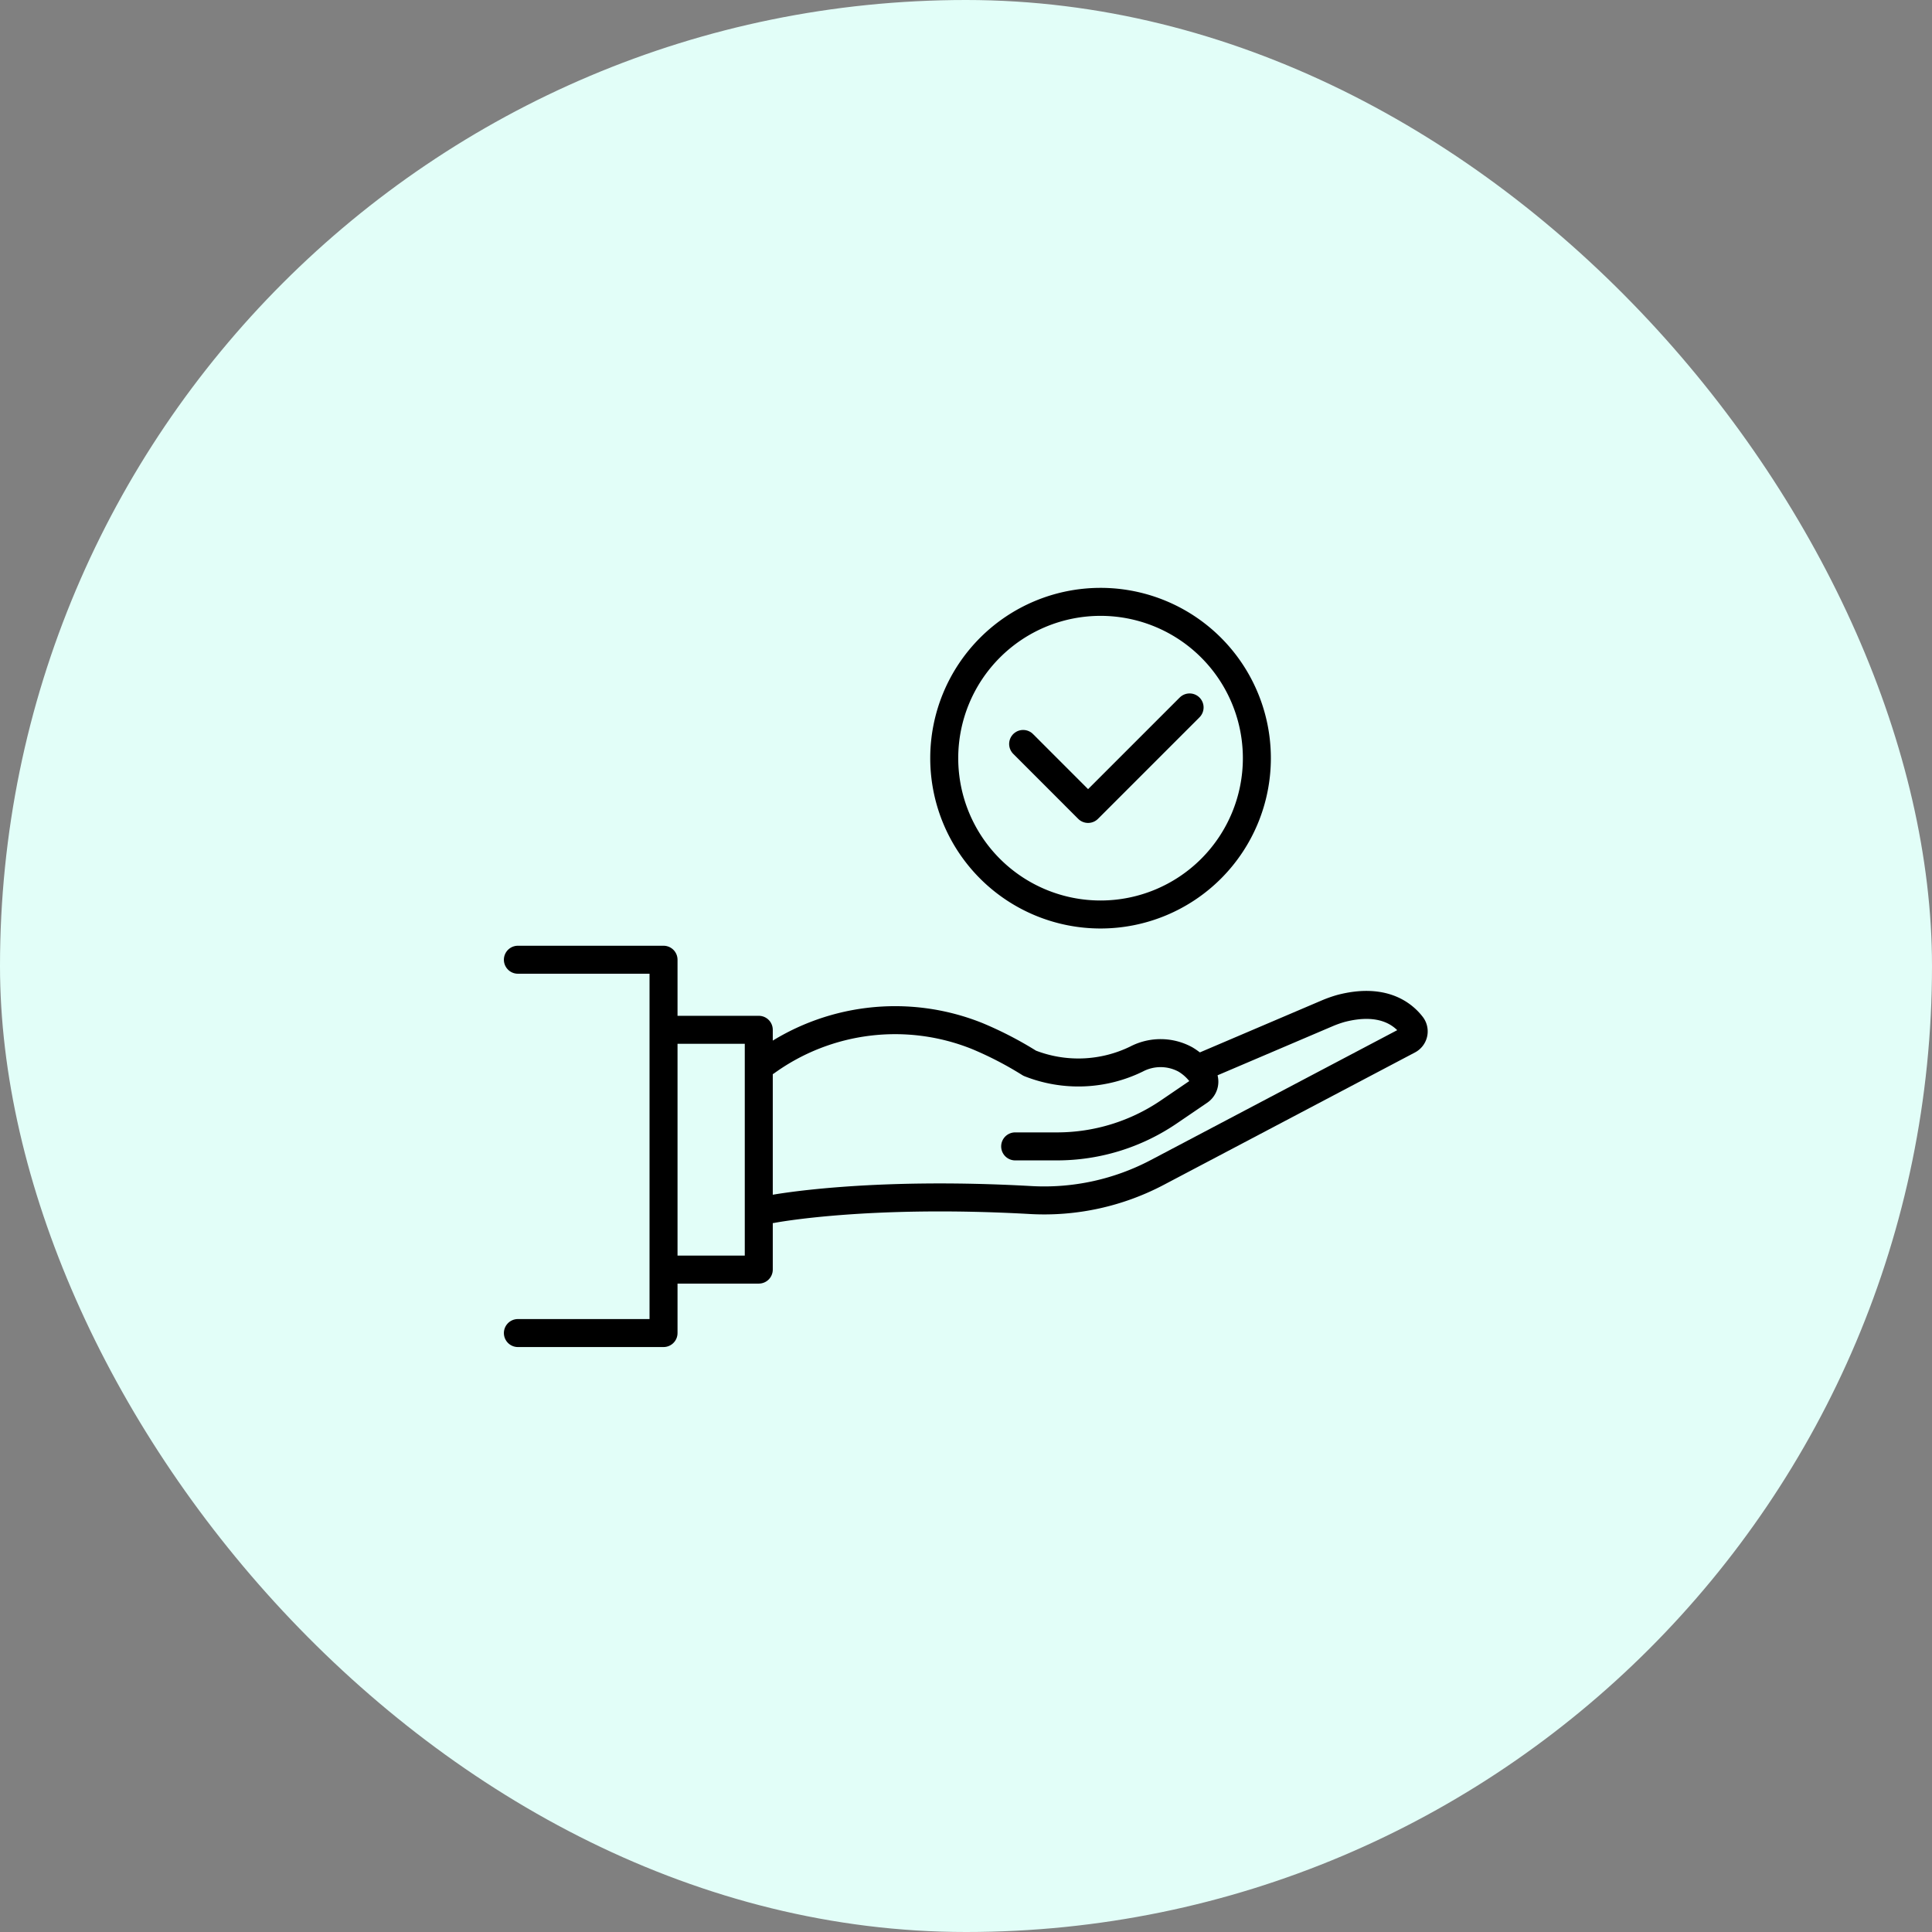 <?xml version="1.0" encoding="UTF-8"?>
<svg xmlns="http://www.w3.org/2000/svg" id="Component_77_1" data-name="Component 77 – 1" width="138.032" height="138.032" viewBox="0 0 138.032 138.032">
  <rect x="0" y="0" width="138.032" height="138.032" fill="#808080" stroke="none"/>
  <g id="Group_2810" data-name="Group 2810">
    <g id="Group_2743" data-name="Group 2743" transform="translate(-176 -2071)">
      <g id="Group_2620" data-name="Group 2620" transform="translate(176 2071)">
        <rect id="Rectangle_848" data-name="Rectangle 848" width="138.032" height="138.032" rx="69.016" transform="translate(0)" fill="#e2fef8"></rect>
      </g>
    </g>
    <g id="TNA-oszczednosc_pieniedzy-ikona" transform="translate(36 36.65)">
      <g id="Group_2760" data-name="Group 2760" transform="translate(1 31.918)">
        <path id="Path_1866" data-name="Path 1866" d="M31.91,38.116h2.983a14.184,14.184,0,0,0,7.988-2.457l2.181-1.485a.821.821,0,0,0,.25-1.1A3.88,3.88,0,0,0,44.064,31.9a3.711,3.711,0,0,0-3.482-.026,9.467,9.467,0,0,1-7.634.3A25.68,25.68,0,0,0,29.2,30.233,15.749,15.749,0,0,0,14.12,32.073h0" transform="translate(3.619 -24.78)" fill="none" stroke="#000" stroke-linecap="round" stroke-linejoin="round" stroke-width="2"></path>
        <path id="Path_1867" data-name="Path 1867" d="M14.11,42.855s6.74-1.314,18.552-.644a17.317,17.317,0,0,0,8.974-1.971l17.948-9.46a.7.7,0,0,0,.223-1.064c-.644-.828-2.1-1.958-5.032-1.2a8.529,8.529,0,0,0-.972.342l-9.026,3.85" transform="translate(4.038 -25.038)" fill="none" stroke="#000" stroke-linecap="round" stroke-linejoin="round" stroke-width="2"></path>
        <path id="Path_1868" data-name="Path 1868" d="M8.92,46.753h6.635V29.62H8.92" transform="translate(1.656 -24.614)" fill="none" stroke="#000" stroke-linecap="round" stroke-linejoin="round" stroke-width="2"></path>
        <path id="Path_1869" data-name="Path 1869" d="M1,52.482H11.406V25.81H1" transform="translate(-1 -25.81)" fill="none" stroke="#000" stroke-linecap="round" stroke-linejoin="round" stroke-width="2"></path>
      </g>
      <g id="Group_2761" data-name="Group 2761" transform="translate(31.461 6.35)">
        <path id="Path_1870" data-name="Path 1870" d="M46.006,17.518A11.168,11.168,0,1,1,34.838,6.35,11.167,11.167,0,0,1,46.006,17.518Z" transform="translate(-23.67 -6.35)" fill="none" stroke="#000" stroke-linecap="round" stroke-miterlimit="10" stroke-width="2"></path>
        <path id="Path_1871" data-name="Path 1871" d="M27.96,14.7,32.6,19.343l7.253-7.253" transform="translate(-22.323 -4.548)" fill="none" stroke="#000" stroke-linecap="round" stroke-linejoin="round" stroke-width="2"></path>
      </g>
    </g>
  </g>
</svg>
